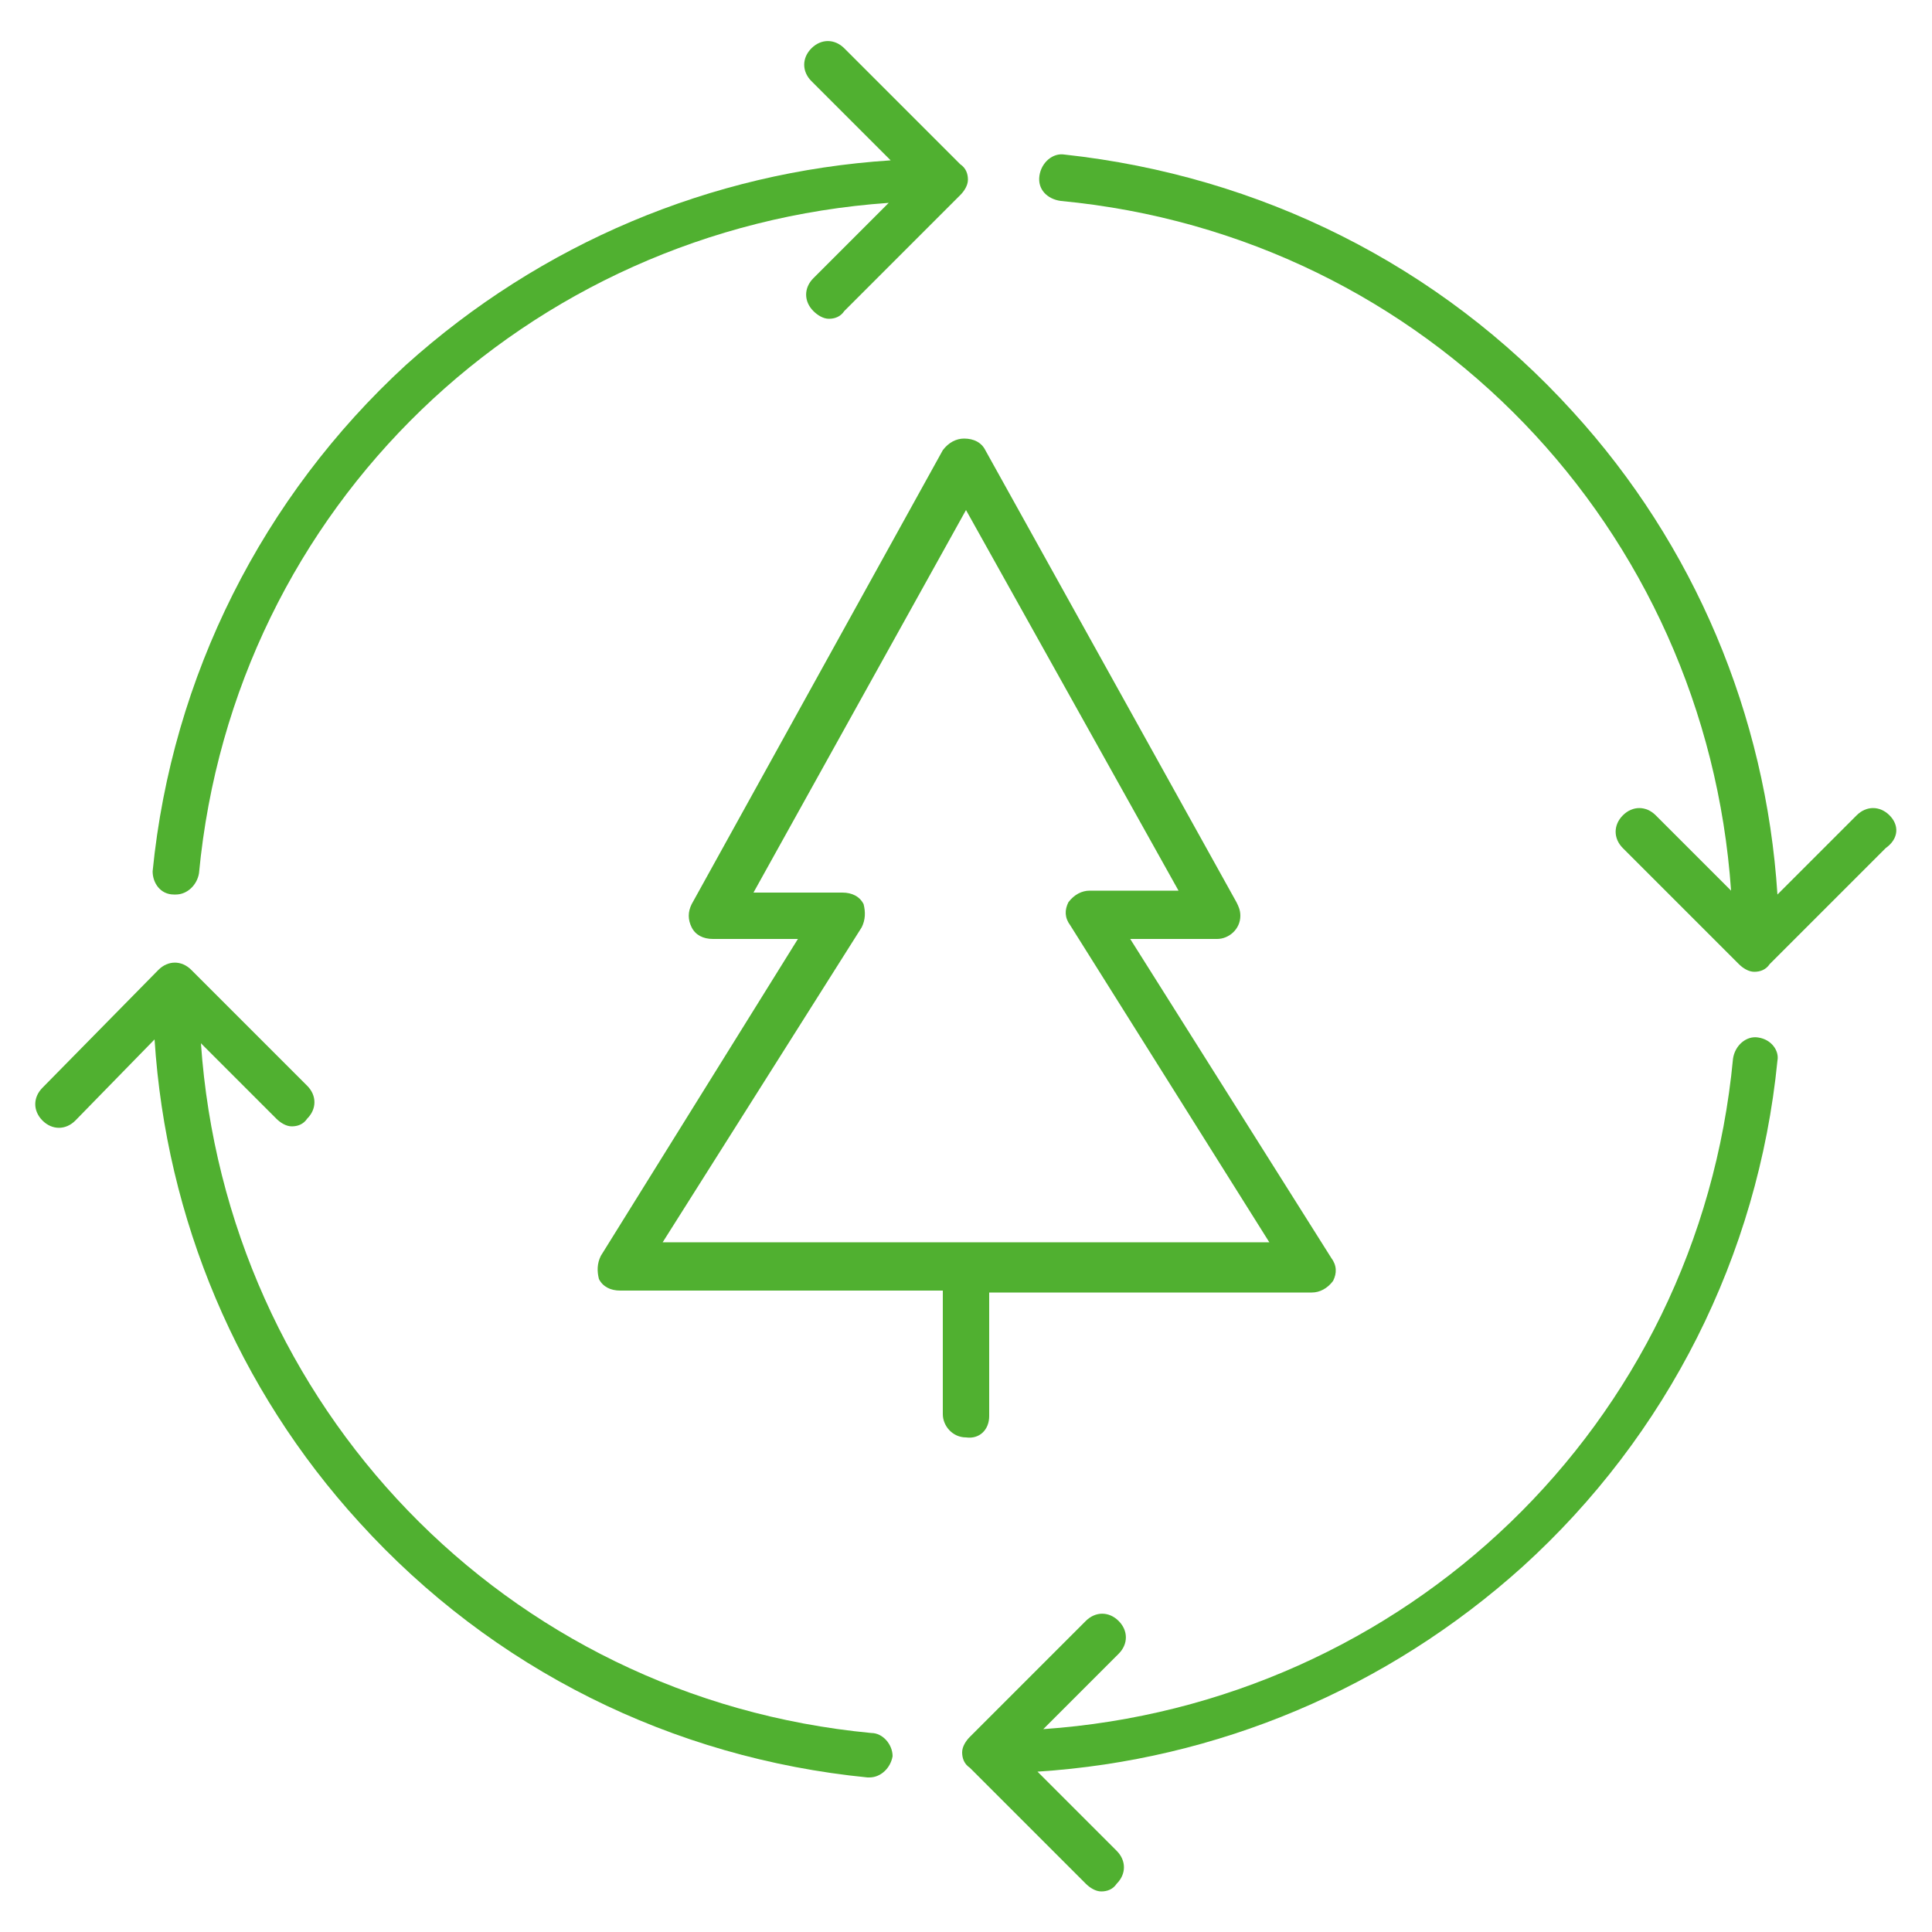 <?xml version="1.0" encoding="utf-8"?>
<!-- Generator: Adobe Illustrator 21.0.0, SVG Export Plug-In . SVG Version: 6.00 Build 0)  -->
<svg version="1.1" id="Layer_1" xmlns="http://www.w3.org/2000/svg" xmlns:xlink="http://www.w3.org/1999/xlink" x="0px" y="0px"
	 viewBox="0 0 100 100" style="enable-background:new 0 0 100 100;" xml:space="preserve">
<style type="text/css">
	.st0{display:none;}
	.st1{display:inline;fill:#3FAE49;}
	.st2{fill:#50B030;}
</style>
<g id="Lager_1" class="st0">
	<title>Rityta 1 copy 3</title>
	<path class="st1" d="M108,89.8c-0.9-0.6-2-0.4-2.6,0.4l0,0C83.3,121.4,40.2,128.8,9,106.6c-5.6-3.9-10.5-8.7-14.7-14.1l4.4,0.6
		c1,0.2,2-0.5,2.2-1.5s-0.5-2-1.5-2.2h-0.1l-9-1.3c-1-0.1-2,0.6-2.1,1.6l0,0l-1.3,9c-0.1,1,0.6,2,1.6,2.1l0,0h0.3
		c0.9,0,1.8-0.7,1.9-1.6l0.6-4.5c13.9,17.9,35.2,28.3,57.8,28.4h1.4c23.1-0.5,44.7-11.9,58.1-30.8C109,91.6,108.8,90.4,108,89.8z"/>
	<path class="st1" d="M-10.6,14.9c11-18.9,30.3-31.5,52-34l-2.8,3.5c-0.7,0.8-0.5,2,0.3,2.7s2,0.5,2.7-0.3l5.8-7
		c0.7-0.8,0.5-2-0.3-2.7l-7-5.9c-0.8-0.7-2-0.5-2.7,0.3s-0.5,2,0.3,2.7l0,0l3.5,2.9C1.1-18.4-27.7,17.6-23.3,57.6
		c0.8,7.2,2.7,14.3,5.6,20.9c0.4,1,1.5,1.4,2.5,1s1.4-1.5,1-2.5C-23,57-21.6,33.9-10.6,14.9z"/>
	<path class="st1" d="M123.5,76.8c-0.4-1-1.5-1.4-2.5-1l-4.2,1.7c15.1-37.4-2.9-79.9-40.3-95.1c-6.8-2.7-13.9-4.4-21.1-5.1
		c-1-0.1-2,0.7-2.1,1.7s0.7,2,1.7,2.1c38.1,3.3,66.3,36.9,63,75c-0.6,6.8-2.2,13.4-4.7,19.8l-1.7-4.1c-0.4-1-1.6-1.4-2.5-0.9
		c-0.9,0.4-1.3,1.5-1,2.4l3.5,8.4c0.4,1,1.5,1.4,2.5,1l8.4-3.5C123.4,78.8,123.9,77.6,123.5,76.8z"/>
	<path class="st1" d="M47.2,1.6L36,28.6l0,0L17.2,73.8c-0.4,1,0.1,2.1,1,2.5c0.2,0.1,0.5,0.1,0.7,0.1H47v23.8c0,1,0.8,1.9,1.9,1.9
		c1,0,1.9-0.8,1.9-1.9l0,0V76.4H79c1,0,1.9-0.9,1.9-1.9c0-0.2-0.1-0.5-0.1-0.7L69.1,45.6l0,0L50.7,1.5c-0.4-1-1.5-1.4-2.5-1
		C47.8,0.7,47.4,1.1,47.2,1.6z M64.5,44.6H49c-1,0-1.9,0.9-1.9,1.9s0.8,1.9,1.9,1.9h17l10.1,24.3H21.8l4.9-11.9h22.7
		c1,0,1.9-0.8,1.9-1.9c0-1-0.8-1.9-1.9-1.9l0,0H28.2L39,31.2h10c1,0,1.9-0.9,1.9-1.9s-0.8-1.9-1.9-1.9h-8.4L49,7.3L64.5,44.6z"/>
</g>
<g id="Layer_2">
	<g>
		<path class="st2" d="M97.8,42.2c-0.5-0.5-1.2-0.5-1.7,0L92,46.3c-0.6-9.3-4.3-18.1-10.6-25C74.5,13.7,65.2,9.1,55.1,8
			c-0.6-0.1-1.2,0.4-1.3,1.1s0.4,1.2,1.1,1.3c19,1.8,33.4,17,34.7,35.7l-3.9-3.9c-0.5-0.5-1.2-0.5-1.7,0c-0.5,0.5-0.5,1.2,0,1.7l6,6
			c0.2,0.2,0.5,0.4,0.8,0.4c0.3,0,0.6-0.1,0.8-0.4l6-6C98.3,43.4,98.3,42.7,97.8,42.2z"/>
		<path class="st2" d="M91,53.7c-0.6-0.1-1.2,0.4-1.3,1.1c-1.8,19-17,33.4-35.7,34.7l3.9-3.9c0.5-0.5,0.5-1.2,0-1.7
			c-0.5-0.5-1.2-0.5-1.7,0l-6,6c-0.2,0.2-0.4,0.5-0.4,0.8s0.1,0.6,0.4,0.8l6,6c0.2,0.2,0.5,0.4,0.8,0.4c0.3,0,0.6-0.1,0.8-0.4
			c0.5-0.5,0.5-1.2,0-1.7l-4.1-4.1c9.3-0.6,18.1-4.3,25.1-10.6C86.3,74.3,91,65,92,54.9C92.1,54.4,91.7,53.8,91,53.7z"/>
		<path class="st2" d="M45.1,89.7c-19-1.8-33.4-17-34.7-35.7l3.9,3.9c0.2,0.2,0.5,0.4,0.8,0.4c0.3,0,0.6-0.1,0.8-0.4
			c0.5-0.5,0.5-1.2,0-1.7l-6-6c-0.5-0.5-1.2-0.5-1.7,0l-6,6.1c-0.5,0.5-0.5,1.2,0,1.7c0.5,0.5,1.2,0.5,1.7,0L8,53.8
			c0.6,9.3,4.3,18.1,10.6,25C25.5,86.4,34.8,91,44.9,92c0.1,0,0.1,0,0.1,0c0.6,0,1.1-0.5,1.2-1.1C46.2,90.3,45.7,89.7,45.1,89.7z"/>
		<path class="st2" d="M9,46.3c0.1,0,0.1,0,0.1,0c0.6,0,1.1-0.5,1.2-1.1c1.8-19,17-33.4,35.7-34.7l-3.9,3.9c-0.5,0.5-0.5,1.2,0,1.7
			c0.2,0.2,0.5,0.4,0.8,0.4s0.6-0.1,0.8-0.4l6-6c0.2-0.2,0.4-0.5,0.4-0.8s-0.1-0.6-0.4-0.8l-6-6c-0.5-0.5-1.2-0.5-1.7,0
			s-0.5,1.2,0,1.7l4.1,4.1c-9.3,0.6-18.1,4.3-25.1,10.6C13.6,25.7,8.9,35,7.9,45.1C7.9,45.7,8.3,46.3,9,46.3z"/>
		<path class="st2" d="M51.2,73.3v-6.4h16.7c0.4,0,0.8-0.2,1.1-0.6c0.2-0.4,0.2-0.8-0.1-1.2L58.5,48.6H63l0,0c0.6,0,1.2-0.5,1.2-1.2
			c0-0.3-0.1-0.5-0.2-0.7L51,23.3c-0.2-0.4-0.6-0.6-1.1-0.6l0,0c-0.4,0-0.8,0.2-1.1,0.6l-13,23.5c-0.2,0.4-0.2,0.8,0,1.2
			c0.2,0.4,0.6,0.6,1.1,0.6h4.4L31.1,65c-0.2,0.4-0.2,0.8-0.1,1.2c0.2,0.4,0.6,0.6,1.1,0.6h16.7v6.4c0,0.6,0.5,1.2,1.2,1.2
			C50.7,74.5,51.2,74,51.2,73.3z M44.6,48c0.2-0.4,0.2-0.8,0.1-1.2c-0.2-0.4-0.6-0.6-1.1-0.6H39l11-19.8L61,46.1h-4.6
			c-0.4,0-0.8,0.2-1.1,0.6c-0.2,0.4-0.2,0.8,0.1,1.2l10.3,16.4H34.3L44.6,48z"/>
	</g>
</g>
</svg>

